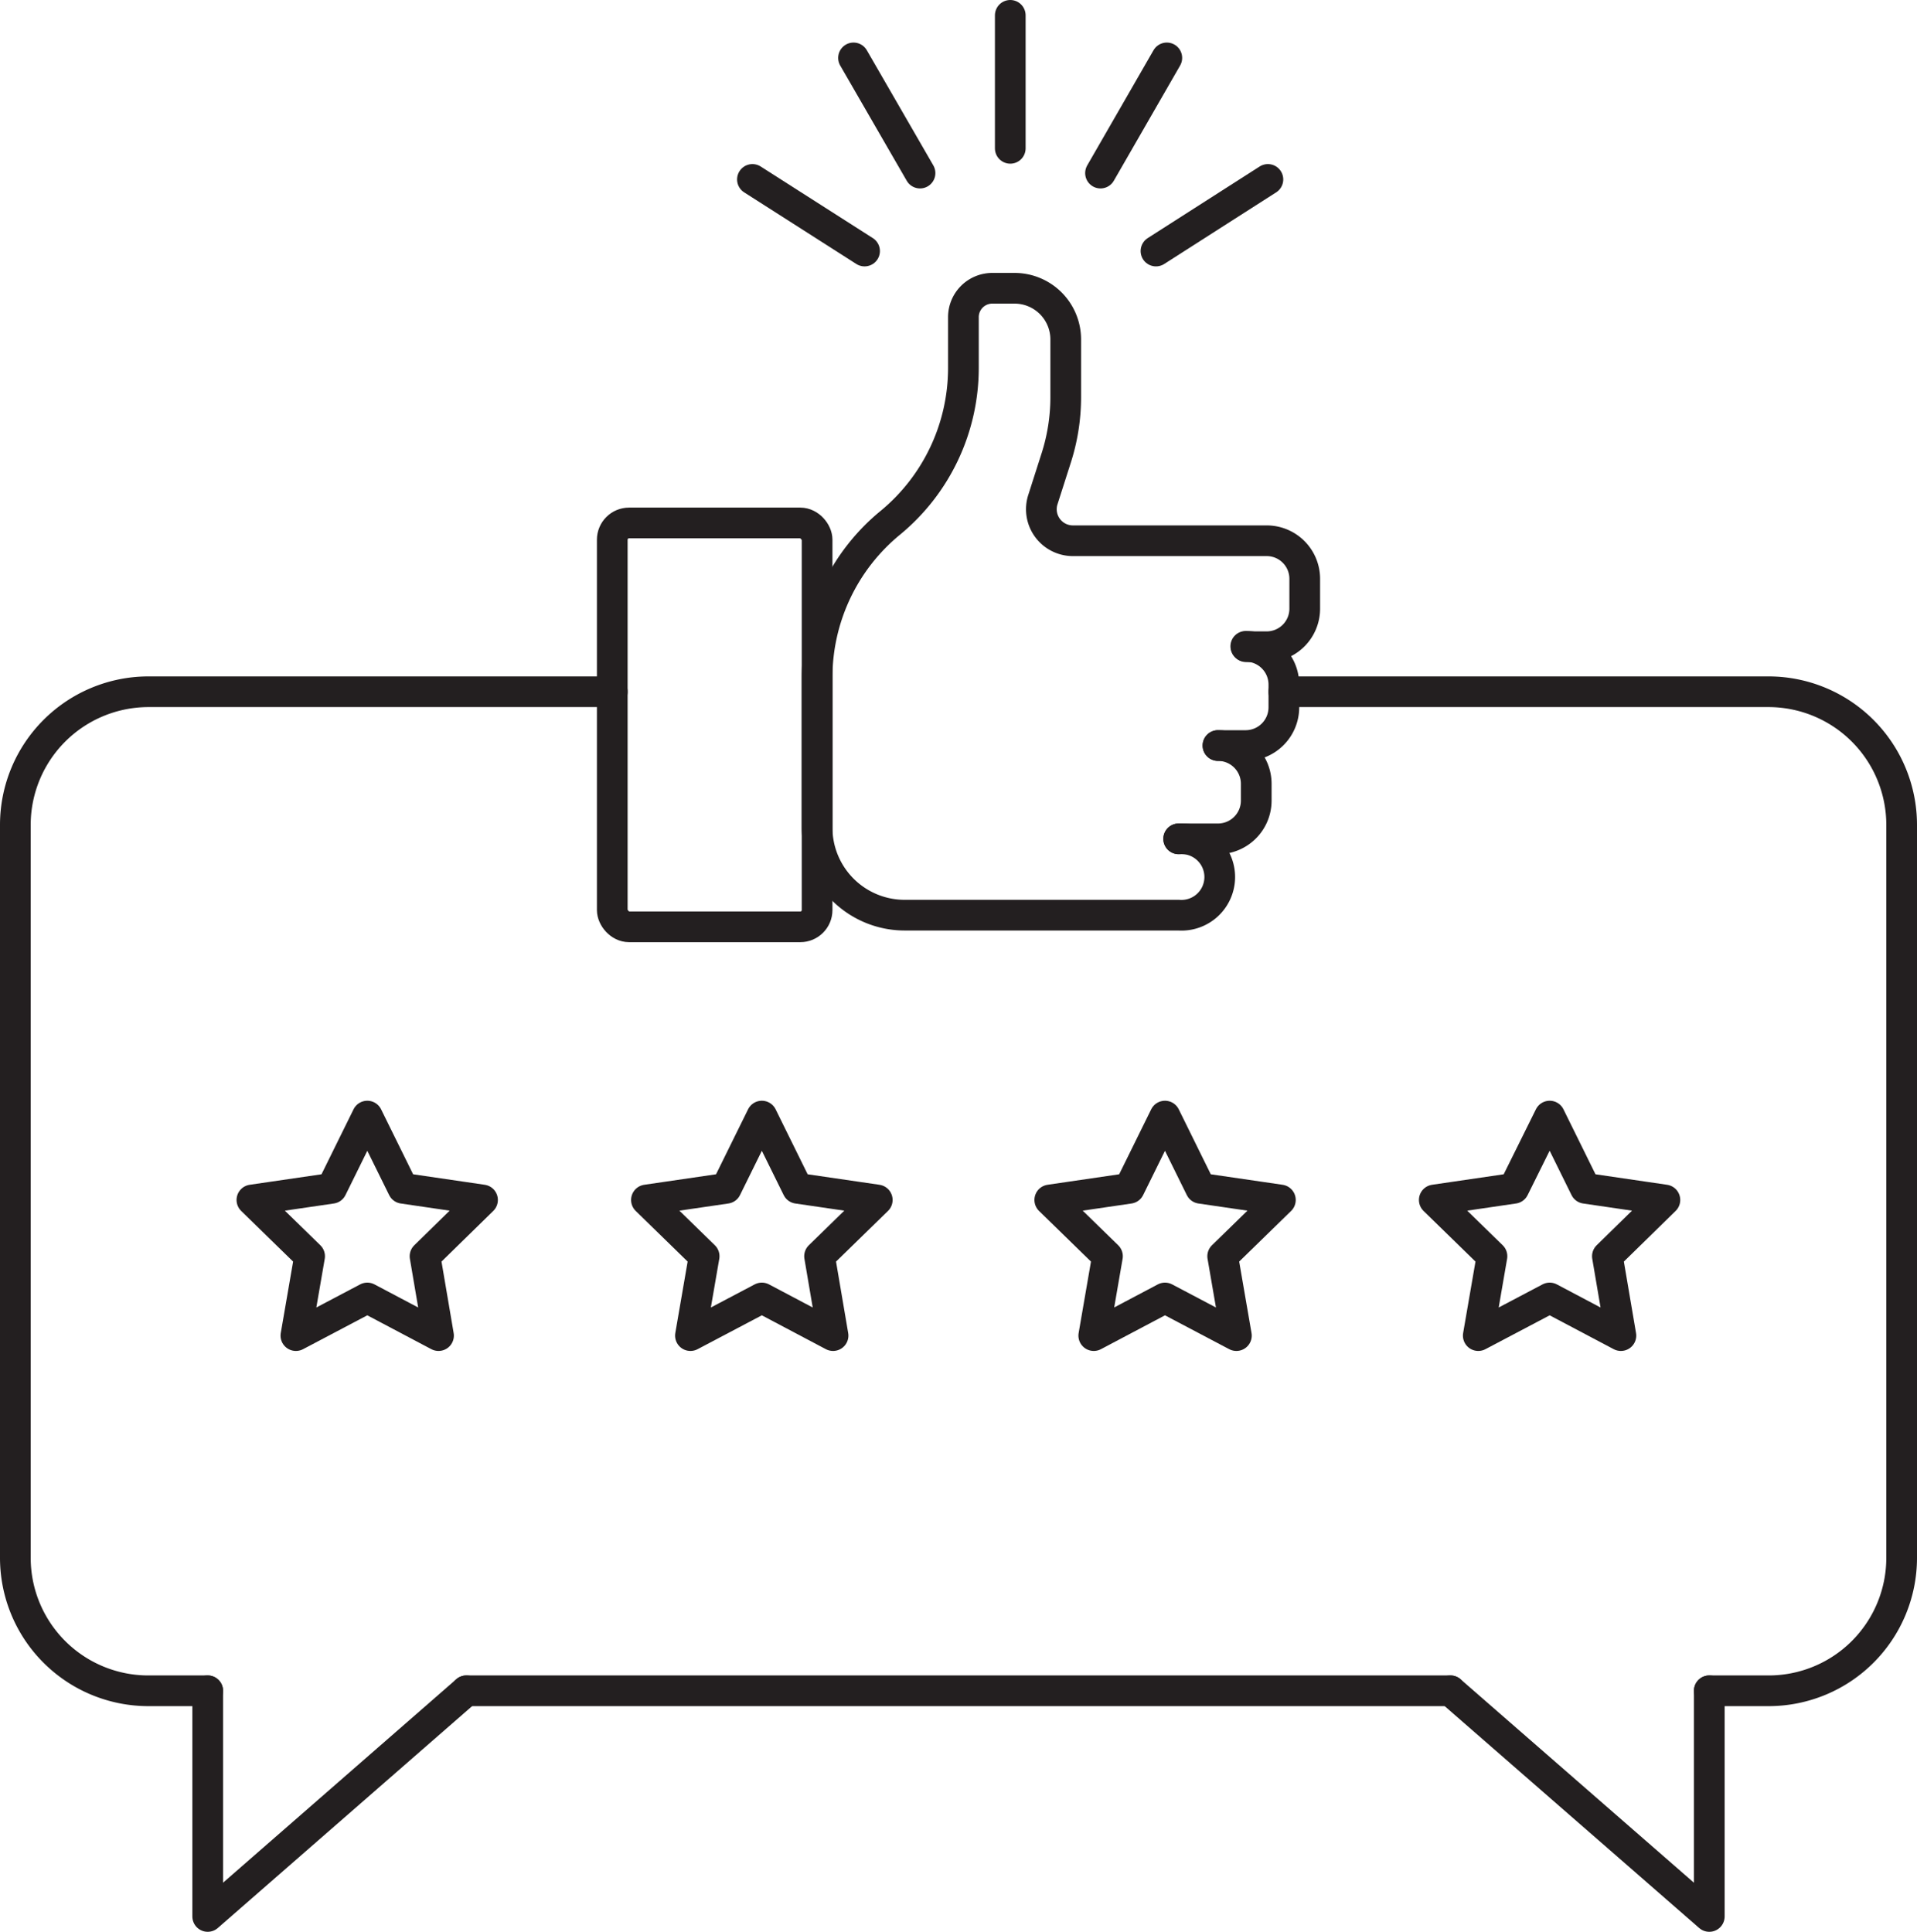 <svg xmlns="http://www.w3.org/2000/svg" viewBox="0 0 93.68 94.42"><defs><style>.cls-1{fill:none;stroke:#231f20;stroke-linecap:round;stroke-linejoin:round;stroke-width:1.5px;}</style></defs><title>Asset 11</title><g id="Layer_2" data-name="Layer 2"><g id="Layer_1-2" data-name="Layer 1"><line class="cls-1" x1="22.79" y1="82.64" x2="70.88" y2="82.64"></line><path class="cls-1" d="M29.92,33.81H7.25a6.51,6.51,0,0,0-6.5,6.5V76.14a6.5,6.5,0,0,0,6.5,6.5h2.9"></path><path class="cls-1" d="M83.53,82.64h2.9a6.5,6.5,0,0,0,6.5-6.5V40.31a6.51,6.51,0,0,0-6.5-6.5H62.74"></path><polygon class="cls-1" points="75.73 54.55 73.98 58.08 70.09 58.65 72.91 61.4 72.24 65.28 75.73 63.44 79.21 65.28 78.55 61.4 81.36 58.65 77.47 58.08 75.73 54.55"></polygon><polygon class="cls-1" points="56.93 54.55 55.19 58.08 51.3 58.65 54.12 61.4 53.45 65.28 56.93 63.44 60.42 65.28 59.75 61.4 62.57 58.65 58.67 58.08 56.93 54.55"></polygon><polygon class="cls-1" points="37.23 54.55 35.49 58.08 31.59 58.65 34.41 61.4 33.74 65.28 37.23 63.44 40.71 65.28 40.05 61.4 42.87 58.65 38.97 58.08 37.23 54.55"></polygon><polygon class="cls-1" points="17.95 54.55 16.21 58.08 12.31 58.65 15.13 61.4 14.46 65.28 17.95 63.44 21.43 65.28 20.77 61.4 23.58 58.65 19.69 58.08 17.95 54.55"></polygon><polyline class="cls-1" points="83.53 82.64 83.53 93.67 70.88 82.64"></polyline><polyline class="cls-1" points="10.15 82.64 10.15 93.67 22.79 82.64"></polyline><path class="cls-1" d="M59.52,36.44h1.36a1.87,1.87,0,0,0,1.86-1.86V33.46a1.87,1.87,0,0,0-1.86-1.87"></path><path class="cls-1" d="M57.6,41h1.92a1.87,1.87,0,0,0,1.87-1.86V38.3a1.87,1.87,0,0,0-1.87-1.86"></path><path class="cls-1" d="M57.6,41a1.87,1.87,0,1,1,0,3.73H44.21a4.28,4.28,0,0,1-4.28-4.28V33.12a9.78,9.78,0,0,1,3.58-7.57h0A9.81,9.81,0,0,0,47.08,18v-2.5a1.41,1.41,0,0,1,1.41-1.41h1.09a2.5,2.5,0,0,1,2.5,2.5v2.84a9.75,9.75,0,0,1-.48,3l-.64,2a1.54,1.54,0,0,0,1.46,2H61.9a1.86,1.86,0,0,1,1.86,1.86v1.46a1.86,1.86,0,0,1-1.86,1.86h-1"></path><rect class="cls-1" x="29.92" y="25.56" width="10.01" height="19.74" rx="0.82"></rect><line class="cls-1" x1="49.37" y1="0.75" x2="49.37" y2="7.25"></line><line class="cls-1" x1="57.02" y1="2.83" x2="53.78" y2="8.46"></line><line class="cls-1" x1="61.96" y1="8.77" x2="56.49" y2="12.27"></line><line class="cls-1" x1="41.71" y1="2.83" x2="44.96" y2="8.46"></line><line class="cls-1" x1="36.77" y1="8.77" x2="42.25" y2="12.27"></line></g></g></svg>